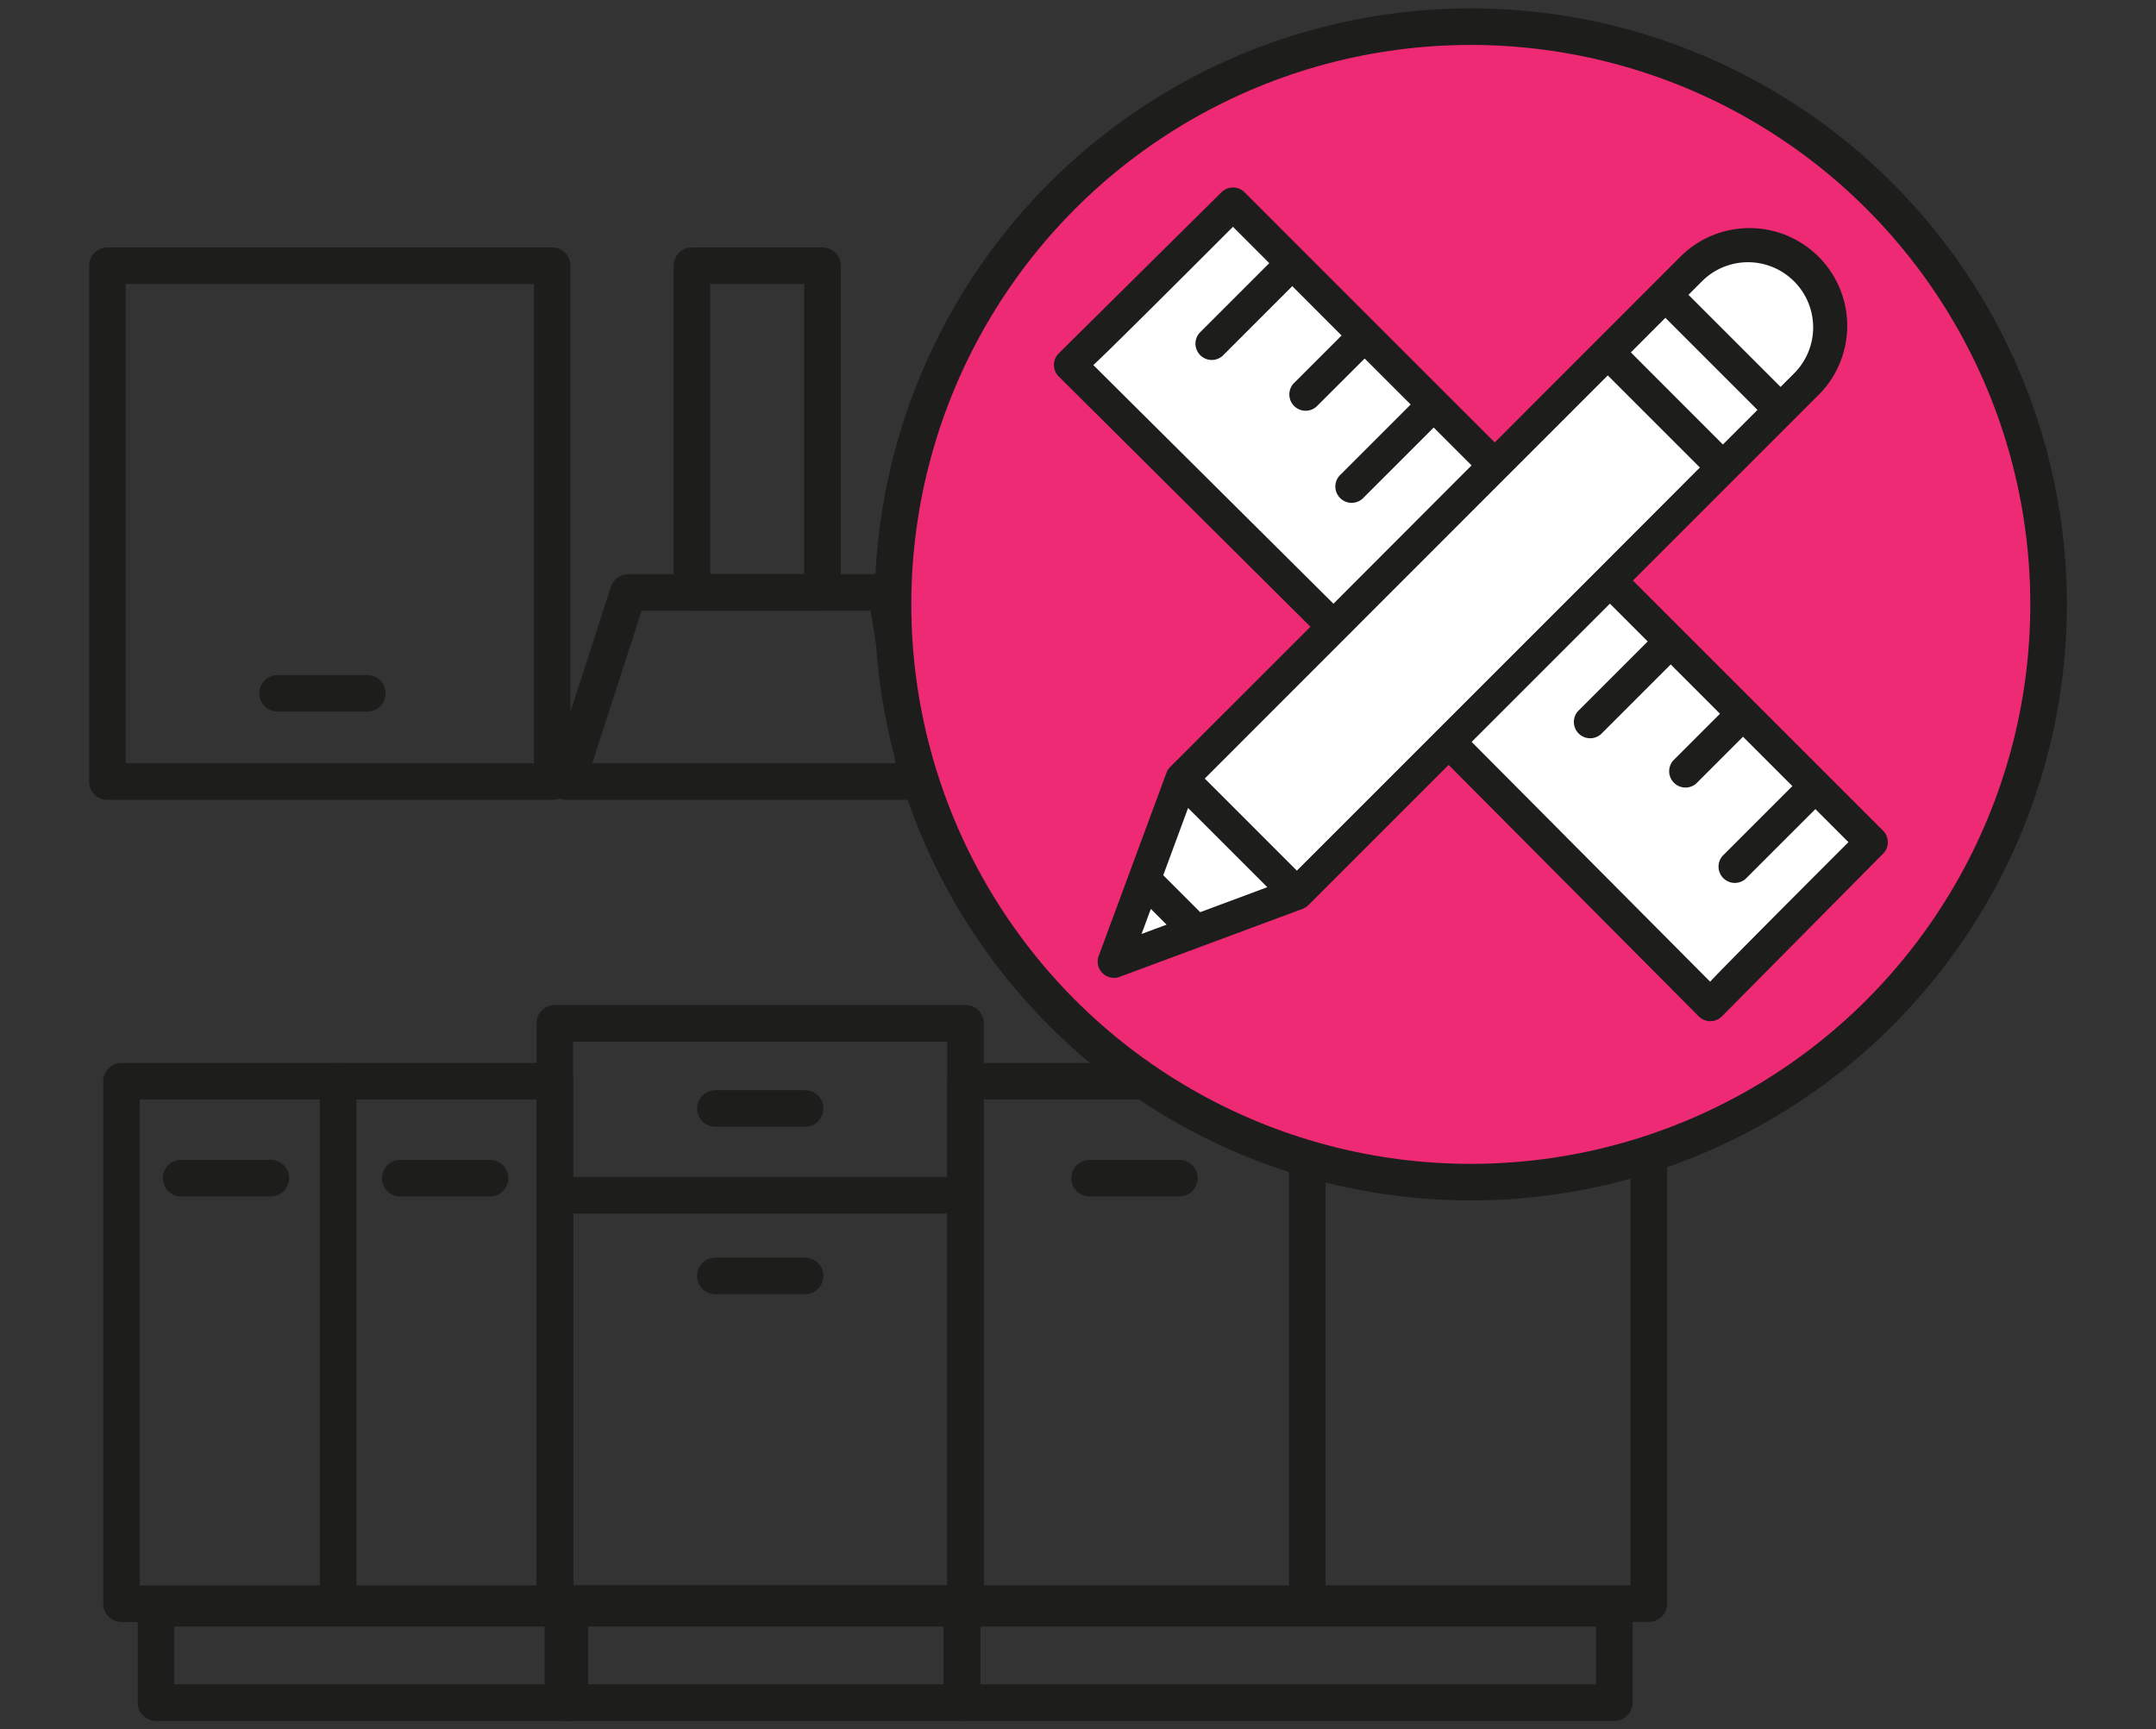 <svg id="Layer_1" data-name="Layer 1" xmlns="http://www.w3.org/2000/svg" viewBox="0 0 28.3 22.7"><rect x="0" y="0" width="28.3" height="22.7" fill="#333333" stroke="none"/><defs><style>.cls-1{fill:none;}.cls-1,.cls-2{stroke:#1d1d1b;stroke-linecap:round;stroke-linejoin:round;stroke-width:0.48px;}.cls-2{fill:#ee2a74;}.cls-3{fill:#fff;}.cls-4{fill:#1d1d1b;}</style></defs><rect class="cls-1" x="1.41" y="3.488" width="5.838" height="6.772"/><polyline class="cls-1" points="21.643 15.15 21.643 21.051 12.674 21.051 12.674 14.193 14.984 14.193"/><rect class="cls-1" x="7.283" y="13.433" width="5.391" height="7.619"/><line class="cls-1" x1="17.159" y1="15.209" x2="17.159" y2="21.051"/><line class="cls-1" x1="14.302" y1="15.466" x2="15.481" y2="15.466"/><line class="cls-1" x1="9.39" y1="16.749" x2="10.568" y2="16.749"/><line class="cls-1" x1="9.39" y1="14.551" x2="10.568" y2="14.551"/><rect class="cls-1" x="1.595" y="14.193" width="5.688" height="6.859"/><line class="cls-1" x1="4.439" y1="14.193" x2="4.439" y2="21.051"/><line class="cls-1" x1="5.254" y1="15.466" x2="6.433" y2="15.466"/><line class="cls-1" x1="3.643" y1="9.101" x2="4.821" y2="9.101"/><line class="cls-1" x1="2.377" y1="15.466" x2="3.556" y2="15.466"/><rect class="cls-1" x="7.283" y="15.69" width="5.391" height="5.361"/><rect class="cls-1" x="7.388" y="21.111" width="5.238" height="1.239"/><rect class="cls-1" x="2.048" y="21.111" width="5.431" height="1.239"/><rect class="cls-1" x="12.627" y="21.111" width="8.563" height="1.239"/><polygon class="cls-1" points="12.037 10.26 7.444 10.26 8.247 7.777 11.632 7.777 12.037 10.26"/><rect class="cls-1" x="9.082" y="3.488" width="1.714" height="4.289"/><circle class="cls-2" cx="19.306" cy="7.934" r="7.584"/><polygon class="cls-3" points="14.058 4.763 17.462 8.143 15.481 10.079 14.625 12.528 17.159 11.602 19.063 9.661 22.51 13.125 24.57 10.993 21.19 7.63 23.674 5.079 23.973 4.494 23.943 3.855 23.644 3.488 22.981 3.24 22.314 3.442 19.523 6.166 16.178 2.672 14.058 4.763"/><path class="cls-4" d="M17.201,8.227l-1.841,1.841a.214.214,0,0,0-.048.075l-.001.002c-.17.46-.686,1.855-.889,2.403a.214.214,0,0,0,.275.275l2.4-.892a.22.22,0,0,0,.077-.049l1.841-1.841,3.283,3.301a.214.214,0,0,0,.152.063h0a.214.214,0,0,0,.152-.063l2.116-2.136a.214.214,0,0,0-.001-.302l-3.283-3.283,2.417-2.417a1.283,1.283,0,1,0-1.814-1.814L19.62,5.808c-.124-.124-3.097-3.097-3.284-3.284a.214.214,0,0,0-.302-.001L13.897,4.639a.214.214,0,0,0-.001.302l.001.001ZM19.771,6.261l0-0V6.261l1.333-1.333,1.209,1.209L20.981,7.471l-0.0 0v0l-3.958,3.958-1.209-1.209Zm2.089-2.089,1.209,1.209-.454.454L21.407,4.626Zm-6.106,7.802-.485-.485.326-.883,1.04,1.04Zm-.648-.043.207.207-.329.122Zm6.522-3.511-.916.916a.214.214,0,0,0,.302.302l.916-.916.647.647-.614.614a.214.214,0,0,0,.302.302l.614-.614.648.648-.916.916a.214.214,0,0,0,.302.302l.916-.916.434.434c-1.805,1.804-1.815,1.832-1.815,1.832L19.317,9.739l1.815-1.815ZM23.549,3.693a.854.854,0,0,1-0,1.209l-.177.177L22.163,3.87l.177-.177A.854.854,0,0,1,23.549,3.693Zm-6.888-.239-.916.916a.214.214,0,0,0,.302.302l.916-.916.647.648-.613.613a.214.214,0,1,0,.302.302l.614-.613.604.604-.916.916a.214.214,0,1,0,.302.302l.916-.916.497.497L17.503,7.925,14.351,4.792s.03-.01,1.833-1.815Z"/></svg>